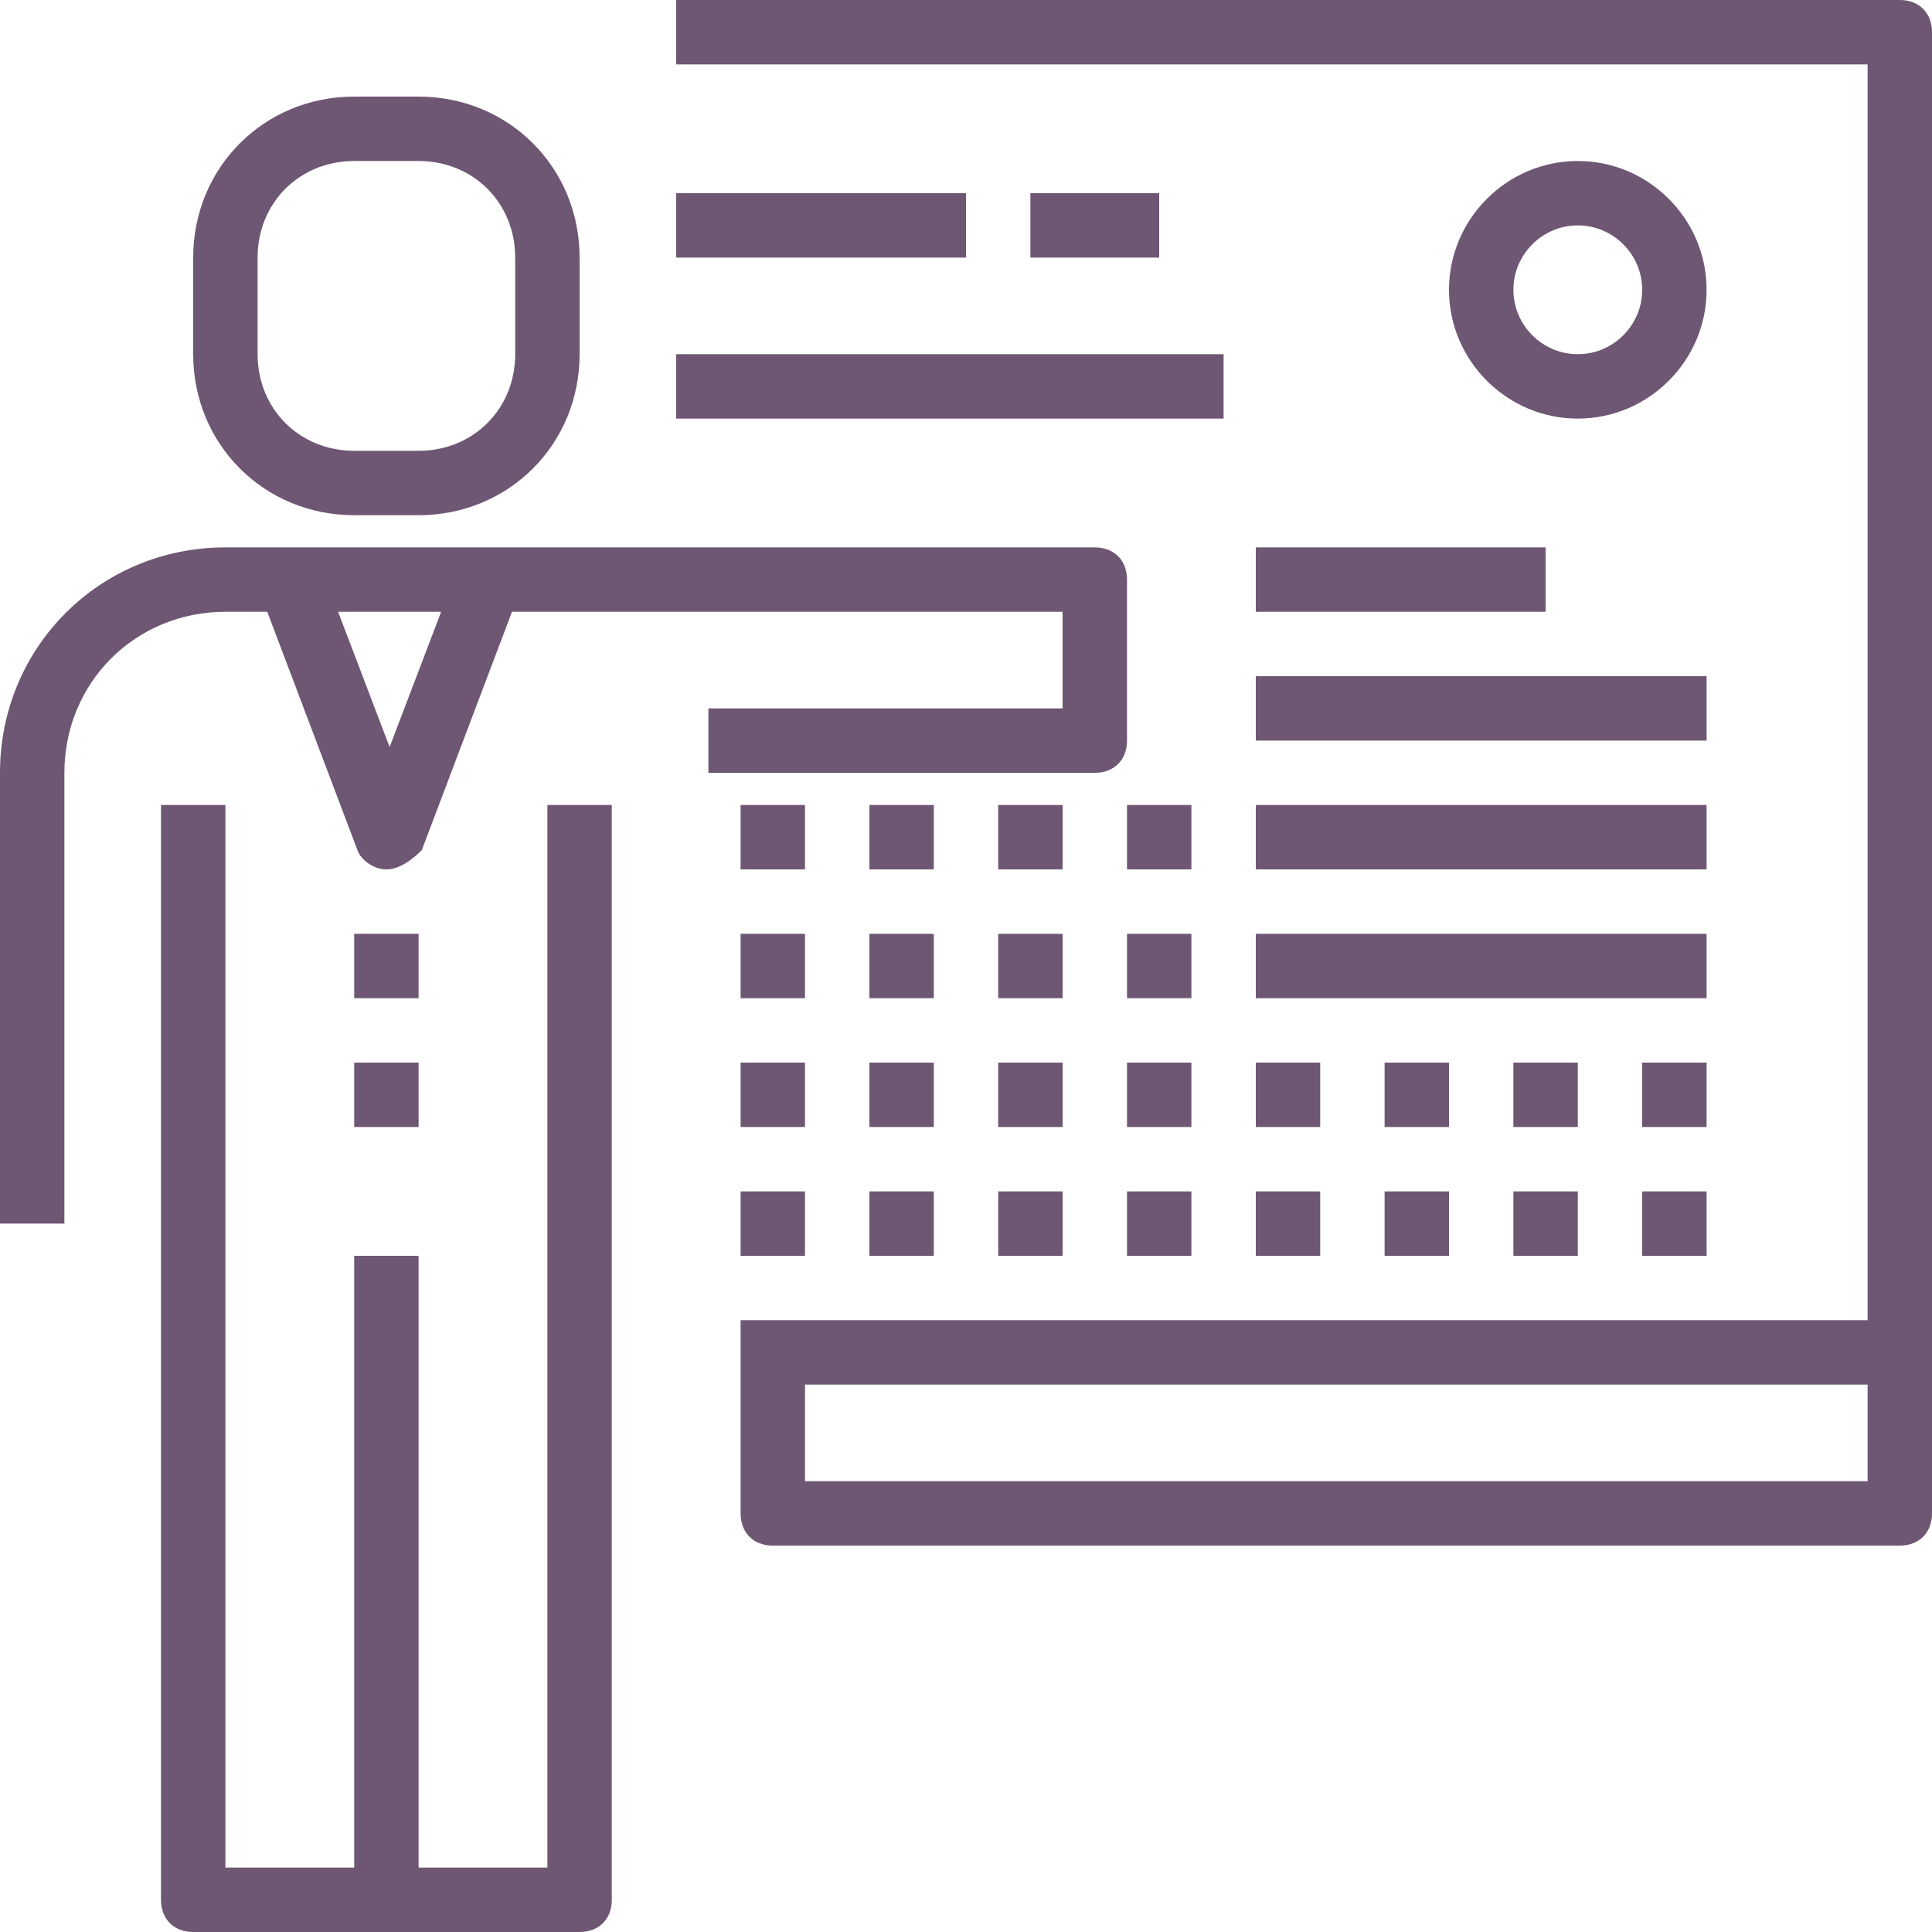 <?xml version="1.0" encoding="iso-8859-1"?>
<!-- Uploaded to: SVG Repo, www.svgrepo.com, Generator: SVG Repo Mixer Tools -->
<svg fill="#6e5773" version="1.1" id="Capa_1" xmlns="http://www.w3.org/2000/svg" xmlns:xlink="http://www.w3.org/1999/xlink" 
	 viewBox="0 0 60 60" xml:space="preserve">
<g>
	<g>
		<path d="M22,22v2h12c0.6,0,1-0.4,1-1v-5c0-0.6-0.4-1-1-1H7c-3.9,0-7,3.1-7,7v14h2V24c0-2.8,2.2-5,5-5h1.3l2.8,7.4
			c0.1,0.3,0.5,0.6,0.9,0.6s0.8-0.3,1.1-0.6l2.8-7.4H33v3H22z M12.1,23.2L10.5,19h3.2L12.1,23.2z"/>
		<path d="M17,58h-4V39h-2v19H7V25H5v34c0,0.6,0.4,1,1,1h6h6c0.6,0,1-0.4,1-1V25h-2V58z"/>
		<rect x="11" y="29" width="2" height="2"/>
		<rect x="11" y="33" width="2" height="2"/>
		<path d="M11,16h2c2.8,0,5-2.2,5-5V8c0-2.8-2.2-5-5-5h-2C8.2,3,6,5.2,6,8v3C6,13.8,8.2,16,11,16z M8,8c0-1.7,1.3-3,3-3h2
			c1.7,0,3,1.3,3,3v3c0,1.7-1.3,3-3,3h-2c-1.7,0-3-1.3-3-3V8z"/>
		<path d="M59,0H21v2h37v39H24h-1v1v1v4c0,0.6,0.4,1,1,1h35c0.6,0,1-0.4,1-1v-5V1C60,0.4,59.6,0,59,0z M58,46H25v-3h33V46z"/>
		<rect x="39" y="17" width="9" height="2"/>
		<rect x="39" y="21" width="14" height="2"/>
		<rect x="39" y="25" width="14" height="2"/>
		<rect x="39" y="29" width="14" height="2"/>
		<rect x="39" y="33" width="2" height="2"/>
		<rect x="43" y="33" width="2" height="2"/>
		<rect x="47" y="33" width="2" height="2"/>
		<rect x="51" y="33" width="2" height="2"/>
		<rect x="23" y="33" width="2" height="2"/>
		<rect x="27" y="33" width="2" height="2"/>
		<rect x="31" y="33" width="2" height="2"/>
		<rect x="35" y="33" width="2" height="2"/>
		<rect x="23" y="29" width="2" height="2"/>
		<rect x="27" y="29" width="2" height="2"/>
		<rect x="31" y="29" width="2" height="2"/>
		<rect x="35" y="29" width="2" height="2"/>
		<rect x="23" y="25" width="2" height="2"/>
		<rect x="27" y="25" width="2" height="2"/>
		<rect x="31" y="25" width="2" height="2"/>
		<rect x="35" y="25" width="2" height="2"/>
		<rect x="23" y="37" width="2" height="2"/>
		<rect x="27" y="37" width="2" height="2"/>
		<rect x="31" y="37" width="2" height="2"/>
		<rect x="35" y="37" width="2" height="2"/>
		<rect x="39" y="37" width="2" height="2"/>
		<rect x="43" y="37" width="2" height="2"/>
		<rect x="47" y="37" width="2" height="2"/>
		<rect x="51" y="37" width="2" height="2"/>
		<rect x="21" y="6" width="9" height="2"/>
		<rect x="21" y="11" width="17" height="2"/>
		<rect x="32" y="6" width="4" height="2"/>
		<path d="M53,9c0-2.2-1.8-4-4-4s-4,1.8-4,4s1.8,4,4,4S53,11.2,53,9z M47,9c0-1.1,0.9-2,2-2s2,0.9,2,2s-0.9,2-2,2S47,10.1,47,9z"/>
	</g>
</g>
</svg>